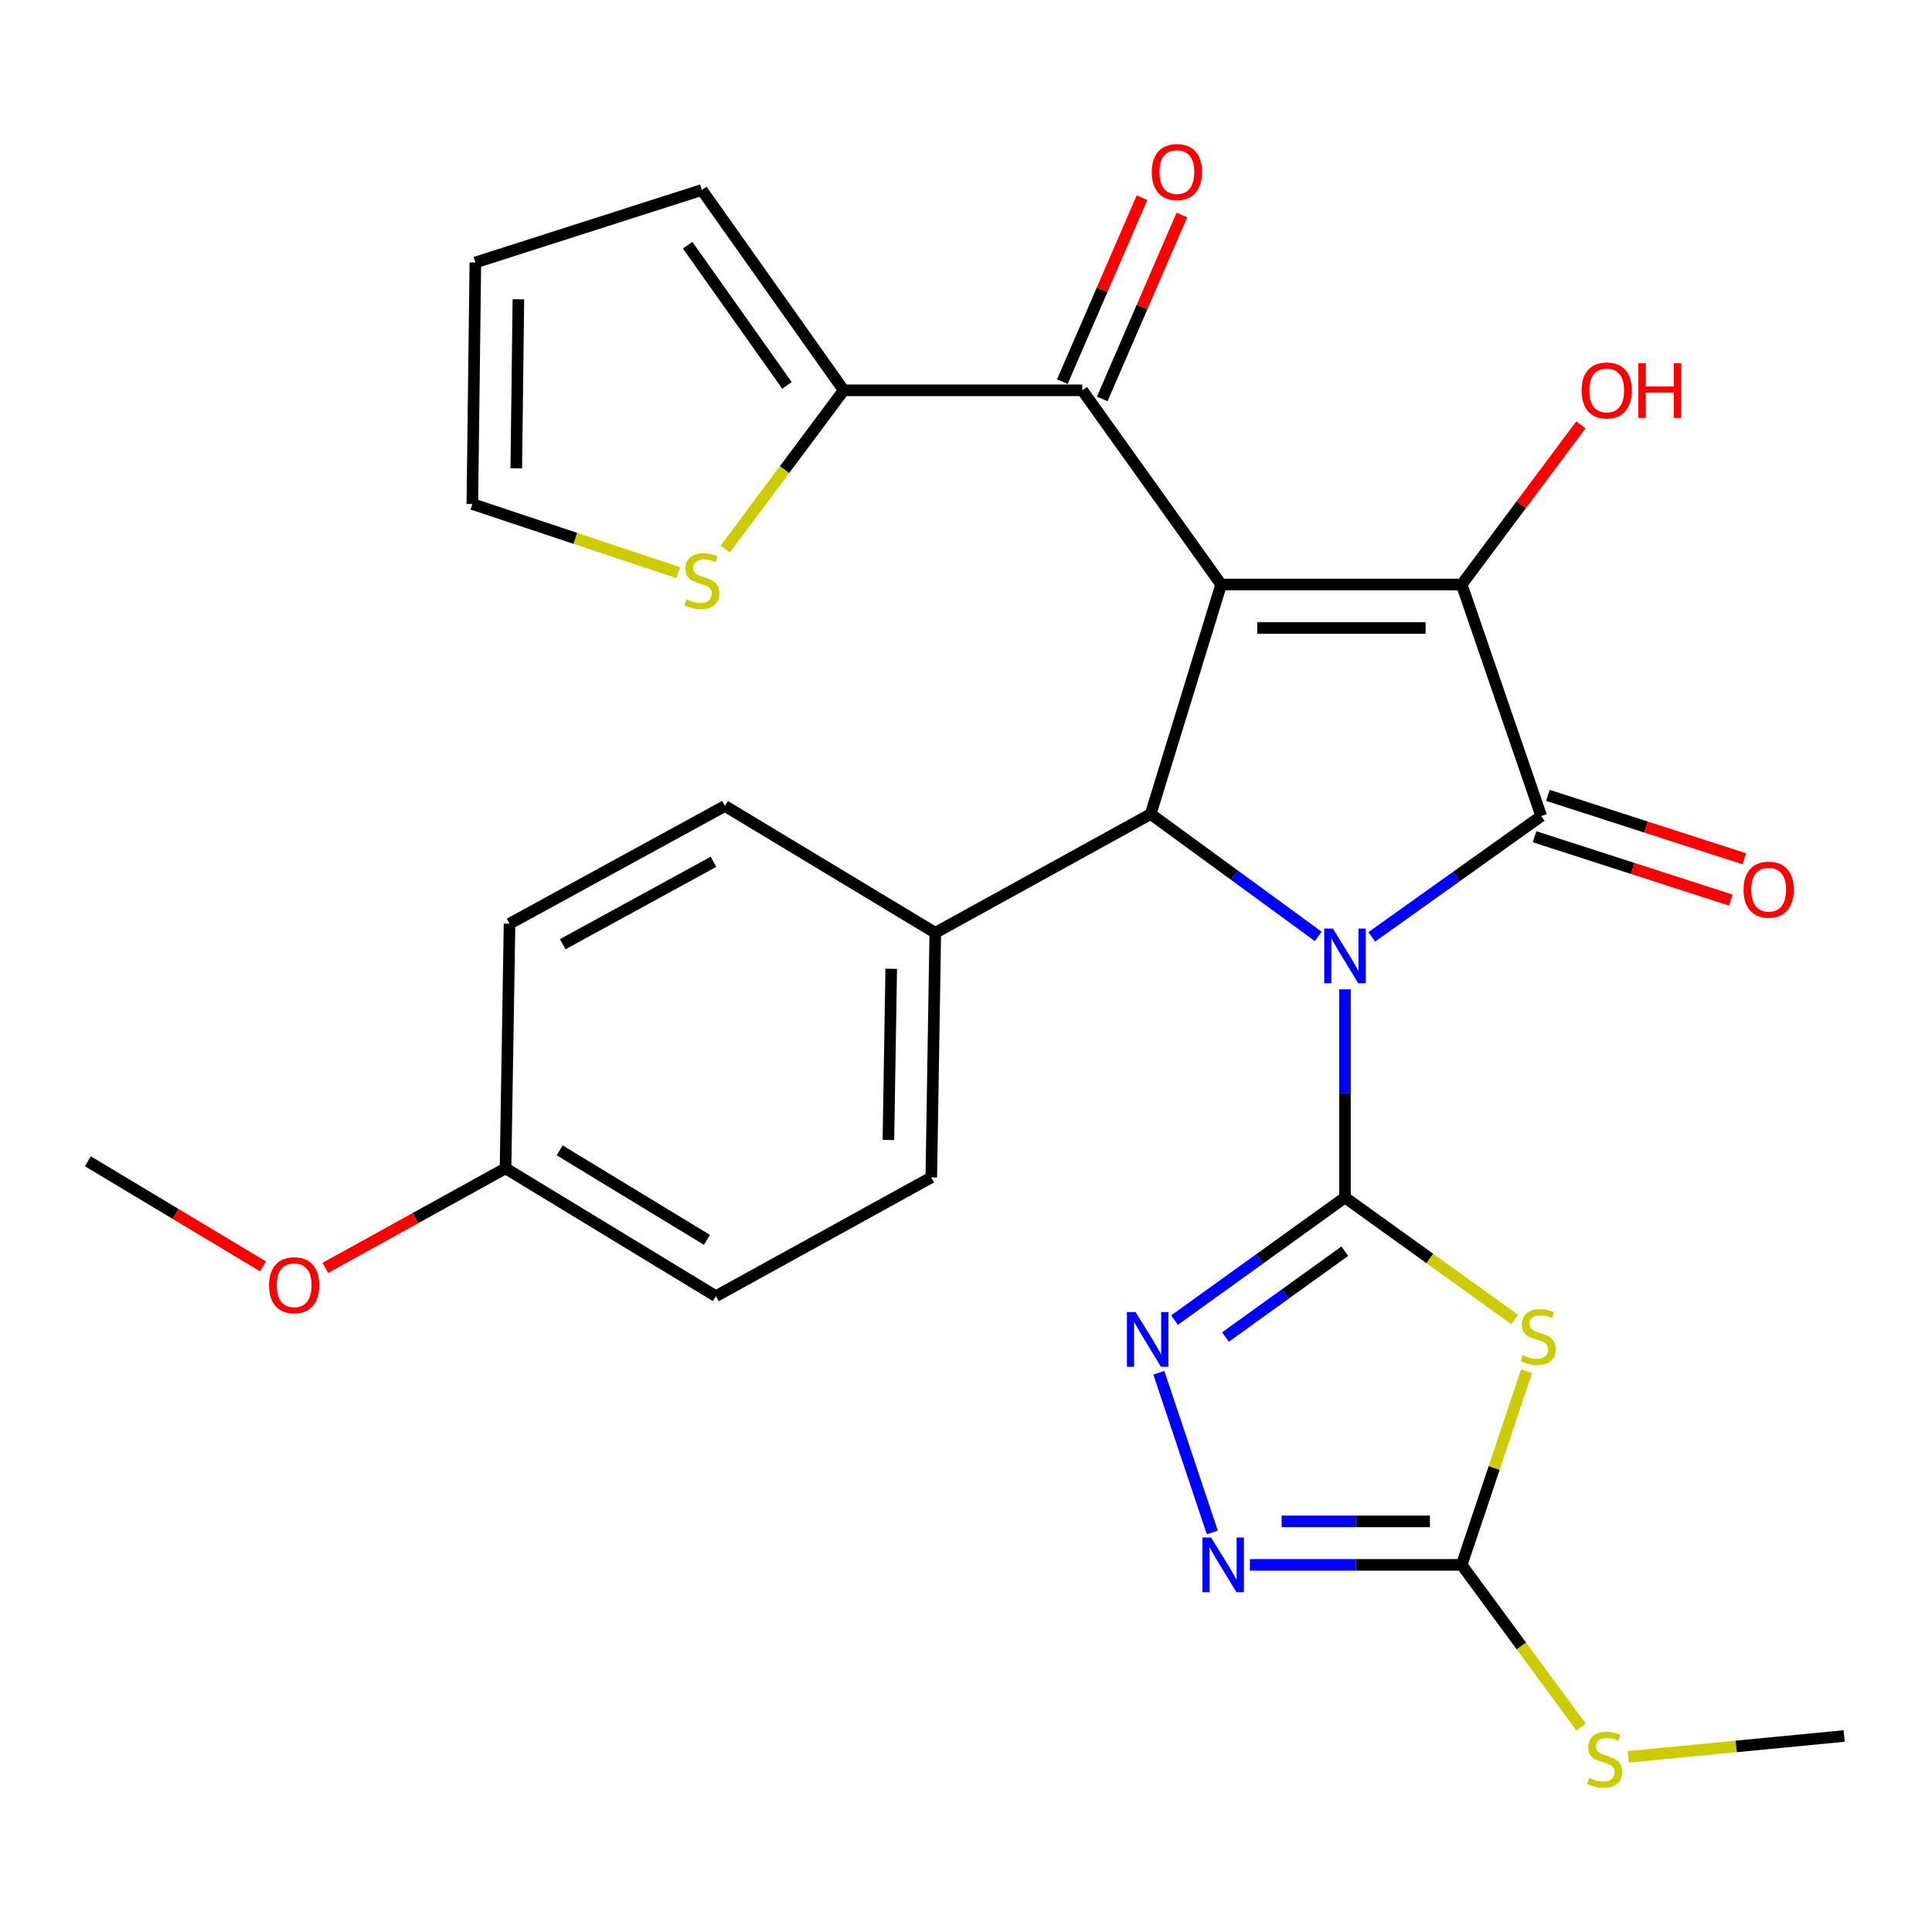 <?xml version='1.0' encoding='iso-8859-1'?>
<svg version='1.1' baseProfile='full'
              xmlns='http://www.w3.org/2000/svg'
                      xmlns:rdkit='http://www.rdkit.org/xml'
                      xmlns:xlink='http://www.w3.org/1999/xlink'
                  xml:space='preserve'
width='1000px' height='1000px' viewBox='0 0 1000 1000'>
<!-- END OF HEADER -->
<rect style='opacity:1.0;fill:#FFFFFF;stroke:none' width='1000' height='1000' x='0' y='0'> </rect>
<path class='bond-0' d='M 696.164,512.08 L 696.164,565.954' style='fill:none;fill-rule:evenodd;stroke:#0000FF;stroke-width:6px;stroke-linecap:butt;stroke-linejoin:miter;stroke-opacity:1' />
<path class='bond-0' d='M 696.164,565.954 L 696.164,619.827' style='fill:none;fill-rule:evenodd;stroke:#000000;stroke-width:6px;stroke-linecap:butt;stroke-linejoin:miter;stroke-opacity:1' />
<path class='bond-2' d='M 710.023,484.915 L 753.882,453.651' style='fill:none;fill-rule:evenodd;stroke:#0000FF;stroke-width:6px;stroke-linecap:butt;stroke-linejoin:miter;stroke-opacity:1' />
<path class='bond-2' d='M 753.882,453.651 L 797.741,422.387' style='fill:none;fill-rule:evenodd;stroke:#000000;stroke-width:6px;stroke-linecap:butt;stroke-linejoin:miter;stroke-opacity:1' />
<path class='bond-4' d='M 682.311,484.675 L 638.956,453.006' style='fill:none;fill-rule:evenodd;stroke:#0000FF;stroke-width:6px;stroke-linecap:butt;stroke-linejoin:miter;stroke-opacity:1' />
<path class='bond-4' d='M 638.956,453.006 L 595.6,421.337' style='fill:none;fill-rule:evenodd;stroke:#000000;stroke-width:6px;stroke-linecap:butt;stroke-linejoin:miter;stroke-opacity:1' />
<path class='bond-5' d='M 696.164,619.827 L 740.092,651.404' style='fill:none;fill-rule:evenodd;stroke:#000000;stroke-width:6px;stroke-linecap:butt;stroke-linejoin:miter;stroke-opacity:1' />
<path class='bond-5' d='M 740.092,651.404 L 784.019,682.981' style='fill:none;fill-rule:evenodd;stroke:#CCCC00;stroke-width:6px;stroke-linecap:butt;stroke-linejoin:miter;stroke-opacity:1' />
<path class='bond-6' d='M 696.164,619.827 L 652.043,651.562' style='fill:none;fill-rule:evenodd;stroke:#000000;stroke-width:6px;stroke-linecap:butt;stroke-linejoin:miter;stroke-opacity:1' />
<path class='bond-6' d='M 652.043,651.562 L 607.922,683.297' style='fill:none;fill-rule:evenodd;stroke:#0000FF;stroke-width:6px;stroke-linecap:butt;stroke-linejoin:miter;stroke-opacity:1' />
<path class='bond-6' d='M 696.07,647.618 L 665.185,669.833' style='fill:none;fill-rule:evenodd;stroke:#000000;stroke-width:6px;stroke-linecap:butt;stroke-linejoin:miter;stroke-opacity:1' />
<path class='bond-6' d='M 665.185,669.833 L 634.3,692.047' style='fill:none;fill-rule:evenodd;stroke:#0000FF;stroke-width:6px;stroke-linecap:butt;stroke-linejoin:miter;stroke-opacity:1' />
<path class='bond-1' d='M 632.072,302.543 L 595.6,421.337' style='fill:none;fill-rule:evenodd;stroke:#000000;stroke-width:6px;stroke-linecap:butt;stroke-linejoin:miter;stroke-opacity:1' />
<path class='bond-7' d='M 632.072,302.543 L 560.191,202.017' style='fill:none;fill-rule:evenodd;stroke:#000000;stroke-width:6px;stroke-linecap:butt;stroke-linejoin:miter;stroke-opacity:1' />
<path class='bond-28' d='M 632.072,302.543 L 756.568,302.543' style='fill:none;fill-rule:evenodd;stroke:#000000;stroke-width:6px;stroke-linecap:butt;stroke-linejoin:miter;stroke-opacity:1' />
<path class='bond-28' d='M 650.747,325.049 L 737.894,325.049' style='fill:none;fill-rule:evenodd;stroke:#000000;stroke-width:6px;stroke-linecap:butt;stroke-linejoin:miter;stroke-opacity:1' />
<path class='bond-3' d='M 797.741,422.387 L 756.568,302.543' style='fill:none;fill-rule:evenodd;stroke:#000000;stroke-width:6px;stroke-linecap:butt;stroke-linejoin:miter;stroke-opacity:1' />
<path class='bond-13' d='M 794.283,433.096 L 845.096,449.508' style='fill:none;fill-rule:evenodd;stroke:#000000;stroke-width:6px;stroke-linecap:butt;stroke-linejoin:miter;stroke-opacity:1' />
<path class='bond-13' d='M 845.096,449.508 L 895.909,465.92' style='fill:none;fill-rule:evenodd;stroke:#FF0000;stroke-width:6px;stroke-linecap:butt;stroke-linejoin:miter;stroke-opacity:1' />
<path class='bond-13' d='M 801.2,411.679 L 852.013,428.092' style='fill:none;fill-rule:evenodd;stroke:#000000;stroke-width:6px;stroke-linecap:butt;stroke-linejoin:miter;stroke-opacity:1' />
<path class='bond-13' d='M 852.013,428.092 L 902.826,444.504' style='fill:none;fill-rule:evenodd;stroke:#FF0000;stroke-width:6px;stroke-linecap:butt;stroke-linejoin:miter;stroke-opacity:1' />
<path class='bond-17' d='M 756.568,302.543 L 787.416,261.228' style='fill:none;fill-rule:evenodd;stroke:#000000;stroke-width:6px;stroke-linecap:butt;stroke-linejoin:miter;stroke-opacity:1' />
<path class='bond-17' d='M 787.416,261.228 L 818.263,219.913' style='fill:none;fill-rule:evenodd;stroke:#FF0000;stroke-width:6px;stroke-linecap:butt;stroke-linejoin:miter;stroke-opacity:1' />
<path class='bond-12' d='M 595.6,421.337 L 484.108,482.816' style='fill:none;fill-rule:evenodd;stroke:#000000;stroke-width:6px;stroke-linecap:butt;stroke-linejoin:miter;stroke-opacity:1' />
<path class='bond-8' d='M 790.15,709.719 L 773.359,759.848' style='fill:none;fill-rule:evenodd;stroke:#CCCC00;stroke-width:6px;stroke-linecap:butt;stroke-linejoin:miter;stroke-opacity:1' />
<path class='bond-8' d='M 773.359,759.848 L 756.568,809.978' style='fill:none;fill-rule:evenodd;stroke:#000000;stroke-width:6px;stroke-linecap:butt;stroke-linejoin:miter;stroke-opacity:1' />
<path class='bond-9' d='M 599.809,710.521 L 627.491,793.196' style='fill:none;fill-rule:evenodd;stroke:#0000FF;stroke-width:6px;stroke-linecap:butt;stroke-linejoin:miter;stroke-opacity:1' />
<path class='bond-10' d='M 560.191,202.017 L 436.708,202.017' style='fill:none;fill-rule:evenodd;stroke:#000000;stroke-width:6px;stroke-linecap:butt;stroke-linejoin:miter;stroke-opacity:1' />
<path class='bond-14' d='M 570.517,206.489 L 591.135,158.888' style='fill:none;fill-rule:evenodd;stroke:#000000;stroke-width:6px;stroke-linecap:butt;stroke-linejoin:miter;stroke-opacity:1' />
<path class='bond-14' d='M 591.135,158.888 L 611.753,111.286' style='fill:none;fill-rule:evenodd;stroke:#FF0000;stroke-width:6px;stroke-linecap:butt;stroke-linejoin:miter;stroke-opacity:1' />
<path class='bond-14' d='M 549.865,197.544 L 570.483,149.943' style='fill:none;fill-rule:evenodd;stroke:#000000;stroke-width:6px;stroke-linecap:butt;stroke-linejoin:miter;stroke-opacity:1' />
<path class='bond-14' d='M 570.483,149.943 L 591.101,102.341' style='fill:none;fill-rule:evenodd;stroke:#FF0000;stroke-width:6px;stroke-linecap:butt;stroke-linejoin:miter;stroke-opacity:1' />
<path class='bond-19' d='M 756.568,809.978 L 787.471,851.96' style='fill:none;fill-rule:evenodd;stroke:#000000;stroke-width:6px;stroke-linecap:butt;stroke-linejoin:miter;stroke-opacity:1' />
<path class='bond-19' d='M 787.471,851.96 L 818.374,893.942' style='fill:none;fill-rule:evenodd;stroke:#CCCC00;stroke-width:6px;stroke-linecap:butt;stroke-linejoin:miter;stroke-opacity:1' />
<path class='bond-29' d='M 756.568,809.978 L 701.752,809.978' style='fill:none;fill-rule:evenodd;stroke:#000000;stroke-width:6px;stroke-linecap:butt;stroke-linejoin:miter;stroke-opacity:1' />
<path class='bond-29' d='M 701.752,809.978 L 646.937,809.978' style='fill:none;fill-rule:evenodd;stroke:#0000FF;stroke-width:6px;stroke-linecap:butt;stroke-linejoin:miter;stroke-opacity:1' />
<path class='bond-29' d='M 740.123,787.472 L 701.752,787.472' style='fill:none;fill-rule:evenodd;stroke:#000000;stroke-width:6px;stroke-linecap:butt;stroke-linejoin:miter;stroke-opacity:1' />
<path class='bond-29' d='M 701.752,787.472 L 663.381,787.472' style='fill:none;fill-rule:evenodd;stroke:#0000FF;stroke-width:6px;stroke-linecap:butt;stroke-linejoin:miter;stroke-opacity:1' />
<path class='bond-11' d='M 436.708,202.017 L 406.055,243.105' style='fill:none;fill-rule:evenodd;stroke:#000000;stroke-width:6px;stroke-linecap:butt;stroke-linejoin:miter;stroke-opacity:1' />
<path class='bond-11' d='M 406.055,243.105 L 375.402,284.192' style='fill:none;fill-rule:evenodd;stroke:#CCCC00;stroke-width:6px;stroke-linecap:butt;stroke-linejoin:miter;stroke-opacity:1' />
<path class='bond-15' d='M 436.708,202.017 L 363.251,98.339' style='fill:none;fill-rule:evenodd;stroke:#000000;stroke-width:6px;stroke-linecap:butt;stroke-linejoin:miter;stroke-opacity:1' />
<path class='bond-15' d='M 407.326,199.476 L 355.906,126.902' style='fill:none;fill-rule:evenodd;stroke:#000000;stroke-width:6px;stroke-linecap:butt;stroke-linejoin:miter;stroke-opacity:1' />
<path class='bond-16' d='M 351.041,296.409 L 297.762,278.646' style='fill:none;fill-rule:evenodd;stroke:#CCCC00;stroke-width:6px;stroke-linecap:butt;stroke-linejoin:miter;stroke-opacity:1' />
<path class='bond-16' d='M 297.762,278.646 L 244.482,260.882' style='fill:none;fill-rule:evenodd;stroke:#000000;stroke-width:6px;stroke-linecap:butt;stroke-linejoin:miter;stroke-opacity:1' />
<path class='bond-20' d='M 484.108,482.816 L 482.033,609.425' style='fill:none;fill-rule:evenodd;stroke:#000000;stroke-width:6px;stroke-linecap:butt;stroke-linejoin:miter;stroke-opacity:1' />
<path class='bond-20' d='M 461.294,501.438 L 459.841,590.064' style='fill:none;fill-rule:evenodd;stroke:#000000;stroke-width:6px;stroke-linecap:butt;stroke-linejoin:miter;stroke-opacity:1' />
<path class='bond-21' d='M 484.108,482.816 L 375.229,417.174' style='fill:none;fill-rule:evenodd;stroke:#000000;stroke-width:6px;stroke-linecap:butt;stroke-linejoin:miter;stroke-opacity:1' />
<path class='bond-18' d='M 363.251,98.339 L 246.045,135.862' style='fill:none;fill-rule:evenodd;stroke:#000000;stroke-width:6px;stroke-linecap:butt;stroke-linejoin:miter;stroke-opacity:1' />
<path class='bond-31' d='M 244.482,260.882 L 246.045,135.862' style='fill:none;fill-rule:evenodd;stroke:#000000;stroke-width:6px;stroke-linecap:butt;stroke-linejoin:miter;stroke-opacity:1' />
<path class='bond-31' d='M 267.221,242.41 L 268.315,154.896' style='fill:none;fill-rule:evenodd;stroke:#000000;stroke-width:6px;stroke-linecap:butt;stroke-linejoin:miter;stroke-opacity:1' />
<path class='bond-26' d='M 842.769,909.34 L 898.657,903.946' style='fill:none;fill-rule:evenodd;stroke:#CCCC00;stroke-width:6px;stroke-linecap:butt;stroke-linejoin:miter;stroke-opacity:1' />
<path class='bond-26' d='M 898.657,903.946 L 954.545,898.551' style='fill:none;fill-rule:evenodd;stroke:#000000;stroke-width:6px;stroke-linecap:butt;stroke-linejoin:miter;stroke-opacity:1' />
<path class='bond-24' d='M 482.033,609.425 L 370.541,670.903' style='fill:none;fill-rule:evenodd;stroke:#000000;stroke-width:6px;stroke-linecap:butt;stroke-linejoin:miter;stroke-opacity:1' />
<path class='bond-23' d='M 375.229,417.174 L 263.737,478.115' style='fill:none;fill-rule:evenodd;stroke:#000000;stroke-width:6px;stroke-linecap:butt;stroke-linejoin:miter;stroke-opacity:1' />
<path class='bond-23' d='M 369.3,446.063 L 291.256,488.722' style='fill:none;fill-rule:evenodd;stroke:#000000;stroke-width:6px;stroke-linecap:butt;stroke-linejoin:miter;stroke-opacity:1' />
<path class='bond-22' d='M 261.662,604.723 L 263.737,478.115' style='fill:none;fill-rule:evenodd;stroke:#000000;stroke-width:6px;stroke-linecap:butt;stroke-linejoin:miter;stroke-opacity:1' />
<path class='bond-25' d='M 261.662,604.723 L 215.022,630.49' style='fill:none;fill-rule:evenodd;stroke:#000000;stroke-width:6px;stroke-linecap:butt;stroke-linejoin:miter;stroke-opacity:1' />
<path class='bond-25' d='M 215.022,630.49 L 168.383,656.256' style='fill:none;fill-rule:evenodd;stroke:#FF0000;stroke-width:6px;stroke-linecap:butt;stroke-linejoin:miter;stroke-opacity:1' />
<path class='bond-30' d='M 261.662,604.723 L 370.541,670.903' style='fill:none;fill-rule:evenodd;stroke:#000000;stroke-width:6px;stroke-linecap:butt;stroke-linejoin:miter;stroke-opacity:1' />
<path class='bond-30' d='M 289.683,595.418 L 365.899,641.744' style='fill:none;fill-rule:evenodd;stroke:#000000;stroke-width:6px;stroke-linecap:butt;stroke-linejoin:miter;stroke-opacity:1' />
<path class='bond-27' d='M 136.144,655.494 L 90.799,628.283' style='fill:none;fill-rule:evenodd;stroke:#FF0000;stroke-width:6px;stroke-linecap:butt;stroke-linejoin:miter;stroke-opacity:1' />
<path class='bond-27' d='M 90.799,628.283 L 45.455,601.072' style='fill:none;fill-rule:evenodd;stroke:#000000;stroke-width:6px;stroke-linecap:butt;stroke-linejoin:miter;stroke-opacity:1' />
<path  class='atom-0' d='M 689.904 480.634
L 699.184 495.634
Q 700.104 497.114, 701.584 499.794
Q 703.064 502.474, 703.144 502.634
L 703.144 480.634
L 706.904 480.634
L 706.904 508.954
L 703.024 508.954
L 693.064 492.554
Q 691.904 490.634, 690.664 488.434
Q 689.464 486.234, 689.104 485.554
L 689.104 508.954
L 685.424 508.954
L 685.424 480.634
L 689.904 480.634
' fill='#0000FF'/>
<path  class='atom-6' d='M 788.178 701.441
Q 788.498 701.561, 789.818 702.121
Q 791.138 702.681, 792.578 703.041
Q 794.058 703.361, 795.498 703.361
Q 798.178 703.361, 799.738 702.081
Q 801.298 700.761, 801.298 698.481
Q 801.298 696.921, 800.498 695.961
Q 799.738 695.001, 798.538 694.481
Q 797.338 693.961, 795.338 693.361
Q 792.818 692.601, 791.298 691.881
Q 789.818 691.161, 788.738 689.641
Q 787.698 688.121, 787.698 685.561
Q 787.698 682.001, 790.098 679.801
Q 792.538 677.601, 797.338 677.601
Q 800.618 677.601, 804.338 679.161
L 803.418 682.241
Q 800.018 680.841, 797.458 680.841
Q 794.698 680.841, 793.178 682.001
Q 791.658 683.121, 791.698 685.081
Q 791.698 686.601, 792.458 687.521
Q 793.258 688.441, 794.378 688.961
Q 795.538 689.481, 797.458 690.081
Q 800.018 690.881, 801.538 691.681
Q 803.058 692.481, 804.138 694.121
Q 805.258 695.721, 805.258 698.481
Q 805.258 702.401, 802.618 704.521
Q 800.018 706.601, 795.658 706.601
Q 793.138 706.601, 791.218 706.041
Q 789.338 705.521, 787.098 704.601
L 788.178 701.441
' fill='#CCCC00'/>
<path  class='atom-7' d='M 587.777 679.124
L 597.057 694.124
Q 597.977 695.604, 599.457 698.284
Q 600.937 700.964, 601.017 701.124
L 601.017 679.124
L 604.777 679.124
L 604.777 707.444
L 600.897 707.444
L 590.937 691.044
Q 589.777 689.124, 588.537 686.924
Q 587.337 684.724, 586.977 684.044
L 586.977 707.444
L 583.297 707.444
L 583.297 679.124
L 587.777 679.124
' fill='#0000FF'/>
<path  class='atom-10' d='M 626.85 795.818
L 636.13 810.818
Q 637.05 812.298, 638.53 814.978
Q 640.01 817.658, 640.09 817.818
L 640.09 795.818
L 643.85 795.818
L 643.85 824.138
L 639.97 824.138
L 630.01 807.738
Q 628.85 805.818, 627.61 803.618
Q 626.41 801.418, 626.05 800.738
L 626.05 824.138
L 622.37 824.138
L 622.37 795.818
L 626.85 795.818
' fill='#0000FF'/>
<path  class='atom-12' d='M 355.251 310.2
Q 355.571 310.32, 356.891 310.88
Q 358.211 311.44, 359.651 311.8
Q 361.131 312.12, 362.571 312.12
Q 365.251 312.12, 366.811 310.84
Q 368.371 309.52, 368.371 307.24
Q 368.371 305.68, 367.571 304.72
Q 366.811 303.76, 365.611 303.24
Q 364.411 302.72, 362.411 302.12
Q 359.891 301.36, 358.371 300.64
Q 356.891 299.92, 355.811 298.4
Q 354.771 296.88, 354.771 294.32
Q 354.771 290.76, 357.171 288.56
Q 359.611 286.36, 364.411 286.36
Q 367.691 286.36, 371.411 287.92
L 370.491 291
Q 367.091 289.6, 364.531 289.6
Q 361.771 289.6, 360.251 290.76
Q 358.731 291.88, 358.771 293.84
Q 358.771 295.36, 359.531 296.28
Q 360.331 297.2, 361.451 297.72
Q 362.611 298.24, 364.531 298.84
Q 367.091 299.64, 368.611 300.44
Q 370.131 301.24, 371.211 302.88
Q 372.331 304.48, 372.331 307.24
Q 372.331 311.16, 369.691 313.28
Q 367.091 315.36, 362.731 315.36
Q 360.211 315.36, 358.291 314.8
Q 356.411 314.28, 354.171 313.36
L 355.251 310.2
' fill='#CCCC00'/>
<path  class='atom-14' d='M 902.46 460.49
Q 902.46 453.69, 905.82 449.89
Q 909.18 446.09, 915.46 446.09
Q 921.74 446.09, 925.1 449.89
Q 928.46 453.69, 928.46 460.49
Q 928.46 467.37, 925.06 471.29
Q 921.66 475.17, 915.46 475.17
Q 909.22 475.17, 905.82 471.29
Q 902.46 467.41, 902.46 460.49
M 915.46 471.97
Q 919.78 471.97, 922.1 469.09
Q 924.46 466.17, 924.46 460.49
Q 924.46 454.93, 922.1 452.13
Q 919.78 449.29, 915.46 449.29
Q 911.14 449.29, 908.78 452.09
Q 906.46 454.89, 906.46 460.49
Q 906.46 466.21, 908.78 469.09
Q 911.14 471.97, 915.46 471.97
' fill='#FF0000'/>
<path  class='atom-15' d='M 596.154 89.054
Q 596.154 82.254, 599.514 78.454
Q 602.874 74.654, 609.154 74.654
Q 615.434 74.654, 618.794 78.454
Q 622.154 82.254, 622.154 89.054
Q 622.154 95.934, 618.754 99.854
Q 615.354 103.734, 609.154 103.734
Q 602.914 103.734, 599.514 99.854
Q 596.154 95.974, 596.154 89.054
M 609.154 100.534
Q 613.474 100.534, 615.794 97.654
Q 618.154 94.734, 618.154 89.054
Q 618.154 83.494, 615.794 80.694
Q 613.474 77.854, 609.154 77.854
Q 604.834 77.854, 602.474 80.654
Q 600.154 83.454, 600.154 89.054
Q 600.154 94.774, 602.474 97.654
Q 604.834 100.534, 609.154 100.534
' fill='#FF0000'/>
<path  class='atom-18' d='M 818.625 202.097
Q 818.625 195.297, 821.985 191.497
Q 825.345 187.697, 831.625 187.697
Q 837.905 187.697, 841.265 191.497
Q 844.625 195.297, 844.625 202.097
Q 844.625 208.977, 841.225 212.897
Q 837.825 216.777, 831.625 216.777
Q 825.385 216.777, 821.985 212.897
Q 818.625 209.017, 818.625 202.097
M 831.625 213.577
Q 835.945 213.577, 838.265 210.697
Q 840.625 207.777, 840.625 202.097
Q 840.625 196.537, 838.265 193.737
Q 835.945 190.897, 831.625 190.897
Q 827.305 190.897, 824.945 193.697
Q 822.625 196.497, 822.625 202.097
Q 822.625 207.817, 824.945 210.697
Q 827.305 213.577, 831.625 213.577
' fill='#FF0000'/>
<path  class='atom-18' d='M 848.025 188.017
L 851.865 188.017
L 851.865 200.057
L 866.345 200.057
L 866.345 188.017
L 870.185 188.017
L 870.185 216.337
L 866.345 216.337
L 866.345 203.257
L 851.865 203.257
L 851.865 216.337
L 848.025 216.337
L 848.025 188.017
' fill='#FF0000'/>
<path  class='atom-20' d='M 822.575 920.237
Q 822.895 920.357, 824.215 920.917
Q 825.535 921.477, 826.975 921.837
Q 828.455 922.157, 829.895 922.157
Q 832.575 922.157, 834.135 920.877
Q 835.695 919.557, 835.695 917.277
Q 835.695 915.717, 834.895 914.757
Q 834.135 913.797, 832.935 913.277
Q 831.735 912.757, 829.735 912.157
Q 827.215 911.397, 825.695 910.677
Q 824.215 909.957, 823.135 908.437
Q 822.095 906.917, 822.095 904.357
Q 822.095 900.797, 824.495 898.597
Q 826.935 896.397, 831.735 896.397
Q 835.015 896.397, 838.735 897.957
L 837.815 901.037
Q 834.415 899.637, 831.855 899.637
Q 829.095 899.637, 827.575 900.797
Q 826.055 901.917, 826.095 903.877
Q 826.095 905.397, 826.855 906.317
Q 827.655 907.237, 828.775 907.757
Q 829.935 908.277, 831.855 908.877
Q 834.415 909.677, 835.935 910.477
Q 837.455 911.277, 838.535 912.917
Q 839.655 914.517, 839.655 917.277
Q 839.655 921.197, 837.015 923.317
Q 834.415 925.397, 830.055 925.397
Q 827.535 925.397, 825.615 924.837
Q 823.735 924.317, 821.495 923.397
L 822.575 920.237
' fill='#CCCC00'/>
<path  class='atom-26' d='M 139.258 665.244
Q 139.258 658.444, 142.618 654.644
Q 145.978 650.844, 152.258 650.844
Q 158.538 650.844, 161.898 654.644
Q 165.258 658.444, 165.258 665.244
Q 165.258 672.124, 161.858 676.044
Q 158.458 679.924, 152.258 679.924
Q 146.018 679.924, 142.618 676.044
Q 139.258 672.164, 139.258 665.244
M 152.258 676.724
Q 156.578 676.724, 158.898 673.844
Q 161.258 670.924, 161.258 665.244
Q 161.258 659.684, 158.898 656.884
Q 156.578 654.044, 152.258 654.044
Q 147.938 654.044, 145.578 656.844
Q 143.258 659.644, 143.258 665.244
Q 143.258 670.964, 145.578 673.844
Q 147.938 676.724, 152.258 676.724
' fill='#FF0000'/>
</svg>
